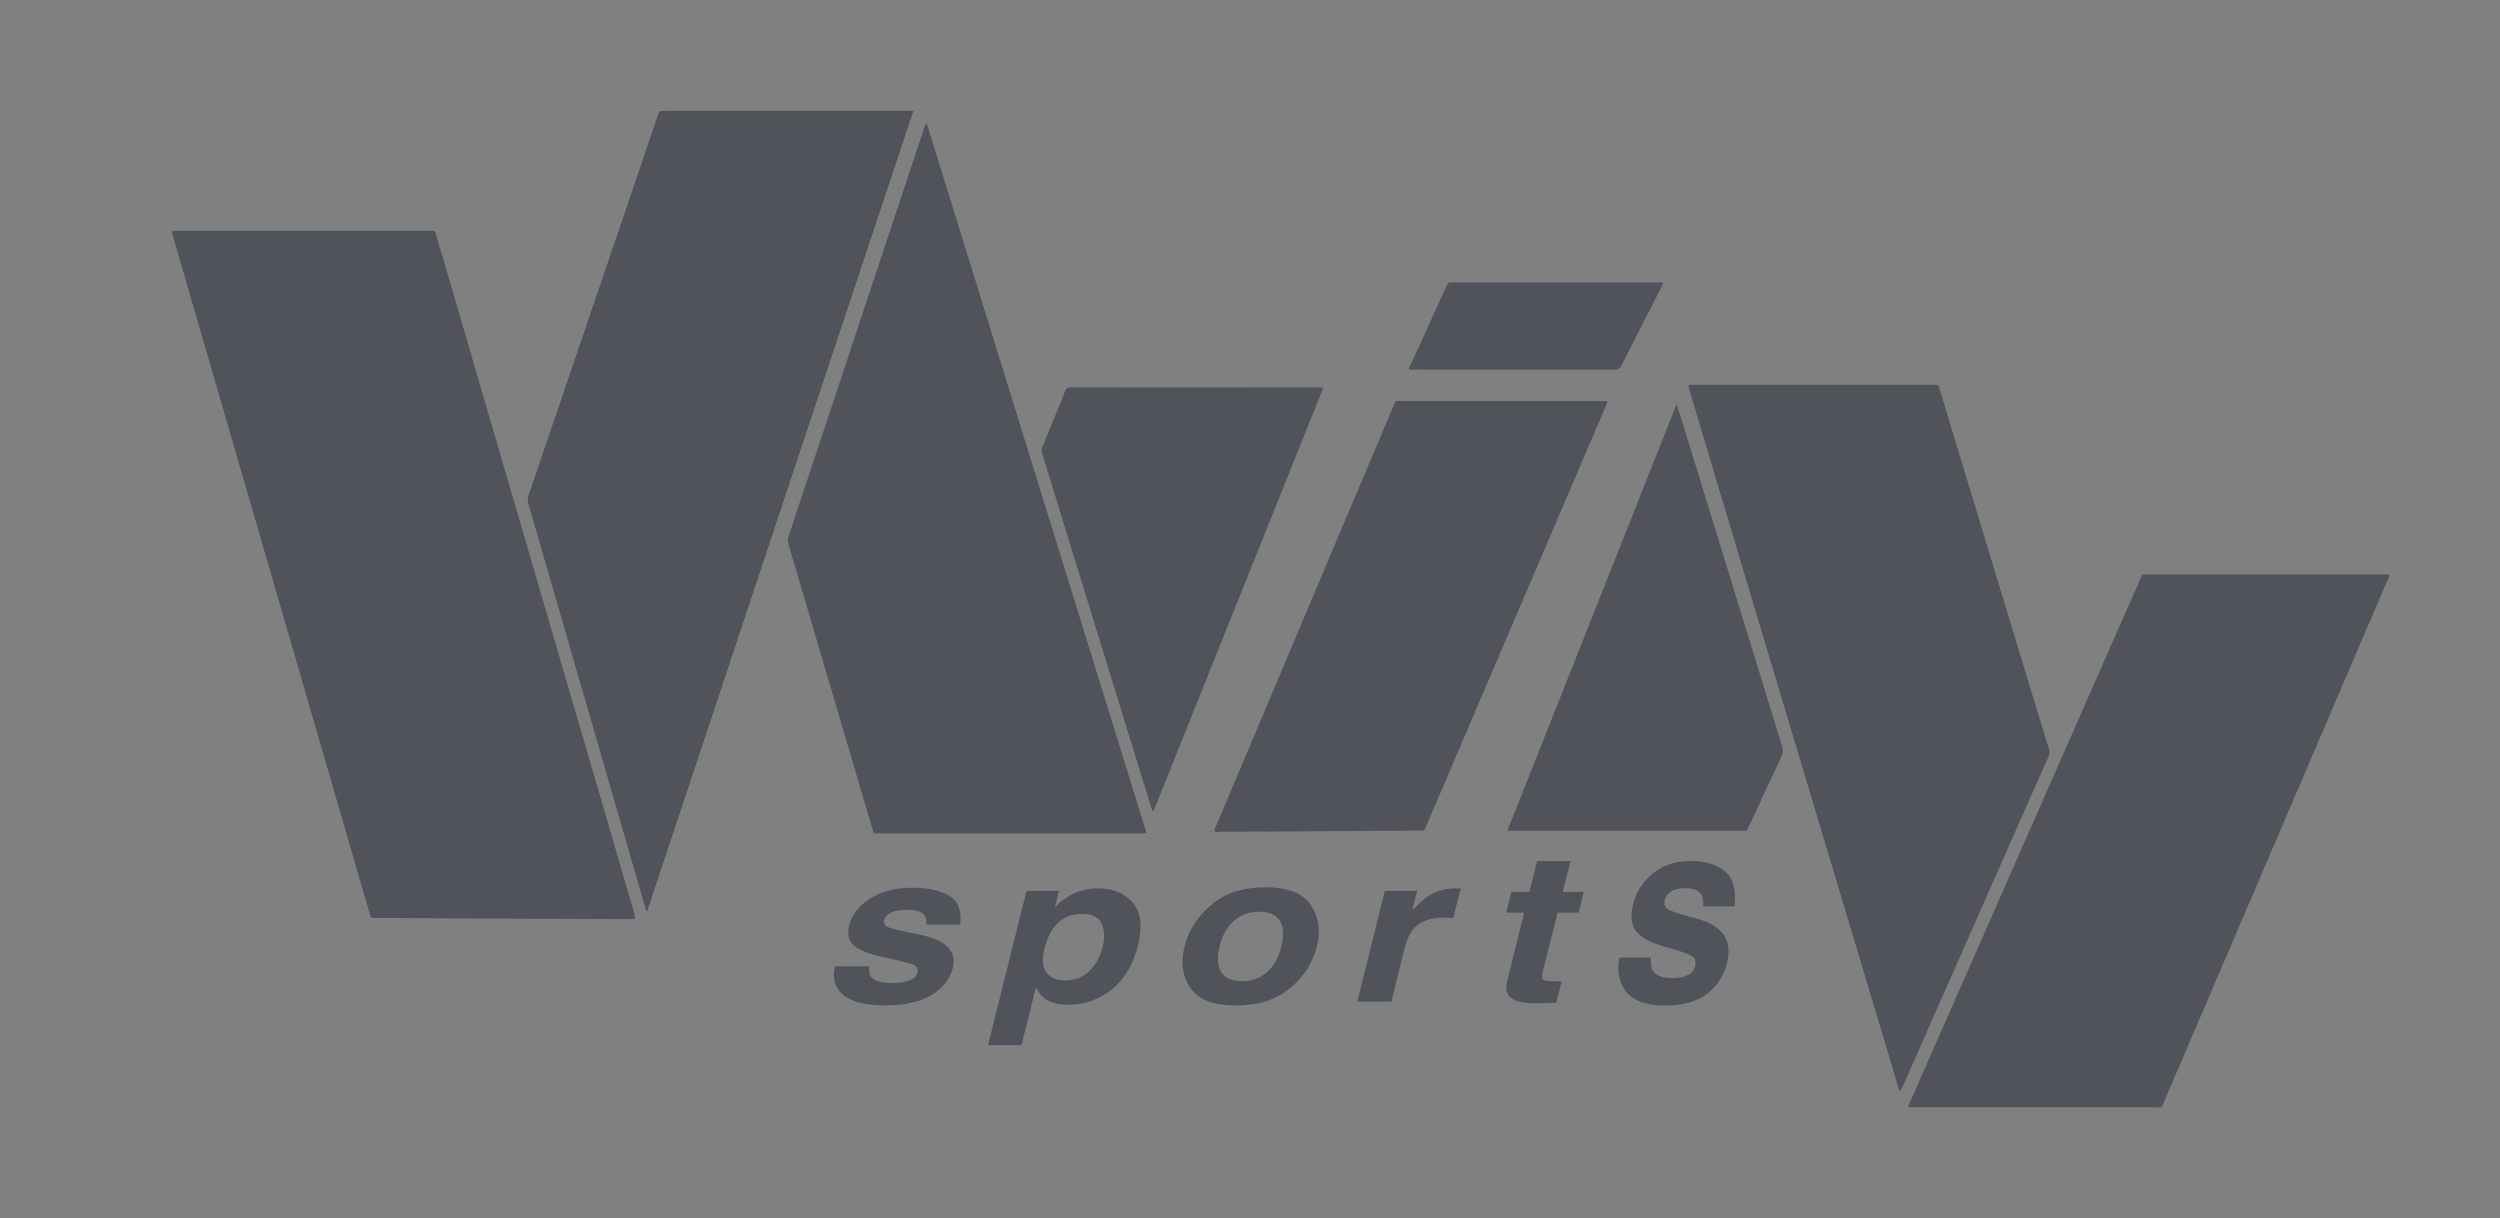 <?xml version="1.0" encoding="utf-8"?>
<!-- Generator: Adobe Illustrator 25.3.0, SVG Export Plug-In . SVG Version: 6.00 Build 0)  -->
<svg version="1.1" id="Layer_1" xmlns="http://www.w3.org/2000/svg" xmlns:xlink="http://www.w3.org/1999/xlink" x="0px" y="0px"
	 viewBox="0 0 203.18 99" style="enable-background:new 0 0 203.18 99;" xml:space="preserve">
<rect x="0" y="0" width="203.18" height="99" fill="#808080" stroke="none"/>
<style type="text/css">
	.st0{display:none;fill:#EDEDED;}
	.st1{fill:#50535A;}
	.st2{fill:#FFFFFF;}
</style>
<rect x="87.99" y="-492.91" class="st0" width="2122.01" height="1349.02"/>
<g>
	<path class="st1" d="M51.6,74.66c-0.15,0.07-0.29,0.04-0.43,0.04c-4.6-0.02-9.2-0.04-13.79-0.06c-2.28-0.01-4.57-0.03-6.85-0.04
		c-0.39,0-0.39,0-0.48-0.33c-3.61-12.42-7.21-24.84-10.82-37.26c-1.72-5.93-3.45-11.87-5.17-17.8c-0.04-0.14-0.12-0.27-0.08-0.42
		c0.16-0.06,0.31-0.03,0.47-0.03c6.8,0,13.61,0,20.41,0c0.06,0,0.13,0.01,0.19,0c0.23-0.03,0.32,0.06,0.38,0.26
		c0.19,0.7,0.4,1.39,0.61,2.08c2.1,7.19,4.2,14.39,6.3,21.58c2.07,7.08,4.13,14.16,6.2,21.23c1.01,3.45,2.01,6.9,3.02,10.35
		C51.56,74.39,51.61,74.52,51.6,74.66z"/>
	<path class="st1" d="M52.52,74.02c-0.19-0.66-0.39-1.33-0.58-1.99c-2.16-7.45-4.31-14.91-6.47-22.36
		c-0.85-2.92-1.69-5.84-2.54-8.77c-0.07-0.23-0.04-0.44,0.03-0.66c2.7-7.92,5.39-15.84,8.09-23.76c0.8-2.34,1.59-4.69,2.39-7.03
		c0.03-0.08,0.06-0.15,0.08-0.23c0.03-0.16,0.13-0.23,0.32-0.21c0.08,0.01,0.16,0,0.23,0c6.56,0,13.11,0,19.67,0
		c0.14,0,0.28,0,0.49,0C67.02,30.7,59.81,52.36,52.61,74.02C52.58,74.02,52.55,74.02,52.52,74.02z"/>
	<path class="st1" d="M75.31,10c5.96,19.25,11.91,38.46,17.86,57.67c-0.16,0.09-0.3,0.06-0.43,0.06c-7.1,0-14.2,0-21.29,0
		c-0.52,0-0.43,0.06-0.55-0.36c-2.27-7.7-4.54-15.41-6.81-23.11c-0.07-0.25-0.07-0.48,0.02-0.74c3.66-11.02,7.32-22.04,10.98-33.06
		C75.13,10.33,75.13,10.16,75.31,10z"/>
	<path class="st1" d="M154.44,88.68c-0.17-0.16-0.17-0.36-0.22-0.53c-3.76-12.54-7.52-25.07-11.28-37.61
		c-1.88-6.28-3.76-12.56-5.64-18.85c-0.02-0.06-0.04-0.13-0.06-0.19c-0.06-0.18,0.02-0.25,0.23-0.23c0.09,0.01,0.19,0,0.28,0
		c6.41,0,12.83,0,19.24,0c0.05,0,0.09,0,0.14,0c0.39,0,0.4,0,0.5,0.33c0.35,1.15,0.7,2.31,1.05,3.47
		c2.47,8.14,4.94,16.27,7.41,24.41c0.14,0.46,0.27,0.93,0.43,1.38c0.08,0.23,0.06,0.43-0.04,0.65c-1.23,2.75-2.44,5.51-3.66,8.26
		c-2.73,6.17-5.45,12.33-8.17,18.5C154.58,88.41,154.51,88.54,154.44,88.68z"/>
	<path class="st1" d="M194.17,46.72c0.04,0.14-0.06,0.26-0.11,0.38c-6.05,14.14-12.11,28.27-18.17,42.41
		c-0.25,0.59-0.07,0.48-0.8,0.48c-6.46,0-12.92,0-19.39,0c-0.19,0-0.37,0-0.57,0c-0.07-0.19,0.06-0.33,0.12-0.46
		c1.59-3.61,3.18-7.22,4.77-10.84c4.64-10.54,9.28-21.08,13.92-31.62c0.18-0.42,0.06-0.39,0.65-0.39c6.37,0,12.74,0,19.11,0
		C193.87,46.69,194.02,46.66,194.17,46.72z"/>
	<path class="st1" d="M98.7,67.57c-0.02-0.19,0.1-0.36,0.17-0.53c3.08-7.29,6.15-14.57,9.23-21.86c1.72-4.07,3.44-8.13,5.16-12.2
		c0.19-0.44,0.07-0.39,0.64-0.39c5.41,0,10.81,0,16.22,0c0.15,0,0.31,0,0.47,0c0.08,0.19-0.05,0.33-0.11,0.47
		c-1.98,4.65-3.97,9.29-5.96,13.94c-2.86,6.69-5.72,13.38-8.58,20.07c-0.02,0.04-0.03,0.07-0.05,0.11
		c-0.16,0.37-0.08,0.32-0.51,0.32c-3.29,0.03-6.59,0.05-9.88,0.07c-2.11,0.01-4.23,0.02-6.34,0.03
		C99.01,67.61,98.86,67.64,98.7,67.57z"/>
	<path class="st1" d="M93.66,65.91c-0.1-0.32-0.21-0.64-0.31-0.97c-2.88-9.34-5.75-18.67-8.63-28.01c-0.07-0.23-0.07-0.43,0.02-0.66
		c0.62-1.49,1.22-2.98,1.82-4.47c0.09-0.21,0.18-0.32,0.48-0.32c6.74,0.01,13.48,0.01,20.22,0.01c0.08,0,0.15,0.01,0.23,0.01
		c0.01,0.02,0.02,0.03,0.02,0.04c0.01,0.01,0.02,0.03,0.01,0.04c-4.55,11.34-9.09,22.68-13.64,34.02c-0.04,0.1-0.09,0.19-0.14,0.29
		C93.74,65.9,93.71,65.9,93.66,65.91z"/>
	<path class="st1" d="M122.51,67.51c4.58-11.54,9.14-23.05,13.71-34.56c0.03,0,0.05,0,0.08,0c0.16,0.49,0.31,0.98,0.46,1.47
		c2.7,8.77,5.4,17.54,8.1,26.31c0.07,0.24,0.06,0.45-0.05,0.69c-0.9,1.91-1.77,3.82-2.67,5.73c-0.2,0.43-0.09,0.36-0.62,0.36
		c-6.16,0-12.33,0-18.49,0C122.87,67.51,122.71,67.51,122.51,67.51z"/>
	<path class="st1" d="M114.47,30.03c0.32-0.71,0.63-1.37,0.93-2.04c0.72-1.57,1.43-3.14,2.15-4.71c0.15-0.33,0.15-0.33,0.56-0.33
		c5.56,0,11.12,0,16.68,0c0.12,0,0.24,0,0.35,0c0.05,0.15-0.04,0.24-0.08,0.33c-1.11,2.16-2.22,4.32-3.32,6.49
		c-0.1,0.19-0.21,0.28-0.47,0.28c-5.51-0.01-11.03-0.01-16.54-0.01C114.66,30.05,114.6,30.04,114.47,30.03z"/>
	<path class="st1" d="M138.42,73.65c0.03-0.37-0.01-0.66-0.11-0.88c-0.21-0.39-0.65-0.59-1.31-0.59c-0.55,0-0.96,0.1-1.23,0.3
		c-0.27,0.19-0.43,0.43-0.48,0.69c-0.07,0.33,0.01,0.57,0.24,0.72c0.22,0.16,1.05,0.42,2.49,0.8c0.95,0.27,1.63,0.68,2.04,1.23
		c0.39,0.56,0.51,1.25,0.36,2.08c-0.21,1.09-0.73,1.99-1.57,2.68c-0.84,0.69-2.01,1.04-3.5,1.04c-1.52,0-2.58-0.37-3.17-1.1
		c-0.59-0.73-0.78-1.67-0.57-2.8h2.57c-0.04,0.51,0.01,0.87,0.15,1.09c0.24,0.38,0.78,0.58,1.63,0.58c0.49,0,0.91-0.08,1.23-0.25
		c0.33-0.17,0.52-0.42,0.59-0.76c0.06-0.32-0.01-0.57-0.22-0.74c-0.21-0.17-1.04-0.46-2.48-0.87c-1.04-0.31-1.74-0.7-2.1-1.17
		c-0.37-0.46-0.47-1.12-0.3-1.99c0.19-1.02,0.7-1.89,1.54-2.63c0.84-0.73,1.89-1.1,3.17-1.1c1.21,0,2.14,0.28,2.8,0.83
		c0.66,0.55,0.92,1.5,0.78,2.85H138.42z"/>
	<path class="st1" d="M125.4,78.92c-0.09,0.37-0.09,0.6,0,0.69c0.09,0.09,0.41,0.14,0.97,0.14c0.09,0,0.17,0,0.27,0
		c0.09,0,0.19-0.01,0.28-0.01l-0.44,1.76l-1.31,0.04c-0.11,0-0.21,0-0.32,0c-1.13,0-1.86-0.19-2.2-0.58
		c-0.24-0.27-0.29-0.68-0.15-1.25l1.38-5.54h-1.47l0.42-1.68h1.47l0.63-2.51h2.72L127,72.49h1.71l-0.41,1.68h-1.71L125.4,78.92z"/>
	<path class="st1" d="M118.71,72.21l-0.6,2.41c-0.17-0.02-0.32-0.03-0.46-0.03c-0.14-0.01-0.25-0.01-0.33-0.01
		c-1.11,0-1.93,0.31-2.46,0.93c-0.3,0.35-0.53,0.88-0.72,1.6l-1.06,4.3h-2.77l2.23-9h2.63l-0.38,1.57c0.57-0.6,1.04-1.01,1.41-1.23
		c0.61-0.37,1.33-0.55,2.15-0.55c0.05,0,0.1,0,0.13,0C118.52,72.2,118.59,72.2,118.71,72.21z"/>
	<path class="st1" d="M106.53,73.54c-0.65-0.95-1.88-1.43-3.69-1.43s-3.28,0.48-4.4,1.43c-1.12,0.95-1.85,2.08-2.17,3.38
		c-0.33,1.32-0.17,2.45,0.49,3.39c0.65,0.94,1.88,1.41,3.69,1.41c1.81,0,3.27-0.47,4.4-1.41c1.12-0.94,1.85-2.07,2.18-3.39
		C107.35,75.62,107.18,74.5,106.53,73.54z M104.14,76.92c-0.22,0.9-0.61,1.6-1.17,2.09c-0.55,0.49-1.23,0.73-2.04,0.73
		s-1.36-0.24-1.68-0.73c-0.31-0.49-0.35-1.19-0.13-2.09c0.22-0.9,0.61-1.6,1.17-2.09c0.56-0.49,1.23-0.73,2.04-0.73
		s1.36,0.24,1.68,0.73C104.32,75.32,104.36,76.02,104.14,76.92z"/>
	<path class="st1" d="M92.07,73.37c-0.66-0.78-1.61-1.17-2.83-1.17c-0.84,0-1.62,0.2-2.33,0.6c-0.39,0.23-0.78,0.53-1.17,0.93
		l0.33-1.33h-2.64L80.3,84.94h2.72l1.17-4.69c0.2,0.38,0.42,0.67,0.68,0.87c0.46,0.36,1.11,0.54,1.95,0.54
		c1.31,0,2.49-0.41,3.53-1.24c1.04-0.83,1.75-2.04,2.15-3.63C92.87,75.29,92.72,74.15,92.07,73.37z M89.63,76.9
		c-0.21,0.84-0.57,1.52-1.1,2.02c-0.53,0.51-1.17,0.76-1.94,0.76c-0.53,0-0.96-0.12-1.29-0.37c-0.54-0.42-0.68-1.16-0.42-2.2
		c0.17-0.66,0.4-1.21,0.69-1.63c0.57-0.81,1.36-1.21,2.36-1.21c0.83,0,1.36,0.27,1.6,0.8C89.77,75.6,89.8,76.21,89.63,76.9z"/>
	<path class="st1" d="M75.28,75.14c0.03-0.3-0.01-0.54-0.12-0.72c-0.22-0.32-0.7-0.48-1.43-0.48c-0.6,0-1.05,0.08-1.34,0.24
		c-0.29,0.16-0.47,0.35-0.52,0.56c-0.07,0.27,0.01,0.47,0.26,0.59c0.24,0.13,1.14,0.34,2.7,0.65c1.04,0.22,1.78,0.55,2.21,1
		c0.43,0.45,0.56,1.02,0.4,1.69c-0.22,0.89-0.8,1.62-1.71,2.19c-0.91,0.56-2.18,0.85-3.81,0.85c-1.65,0-2.8-0.3-3.44-0.9
		c-0.64-0.6-0.85-1.36-0.62-2.28h2.79c-0.05,0.42,0.01,0.71,0.16,0.89c0.26,0.31,0.85,0.47,1.77,0.47c0.54,0,0.99-0.07,1.35-0.21
		c0.35-0.14,0.57-0.34,0.63-0.62c0.07-0.26-0.01-0.47-0.24-0.6c-0.23-0.14-1.12-0.37-2.69-0.71c-1.12-0.25-1.89-0.57-2.28-0.95
		c-0.4-0.38-0.51-0.92-0.33-1.62c0.21-0.83,0.76-1.54,1.68-2.14c0.91-0.6,2.05-0.89,3.44-0.89c1.31,0,2.33,0.23,3.04,0.67
		c0.71,0.45,1,1.22,0.85,2.32H75.28z"/>
</g>
<g>
	<g>
	</g>
</g>
<path class="st2" d="M2572.69,301.91c-6.43,0-6.45,10,0,10C2579.13,311.91,2579.14,301.91,2572.69,301.91z"/>
</svg>
